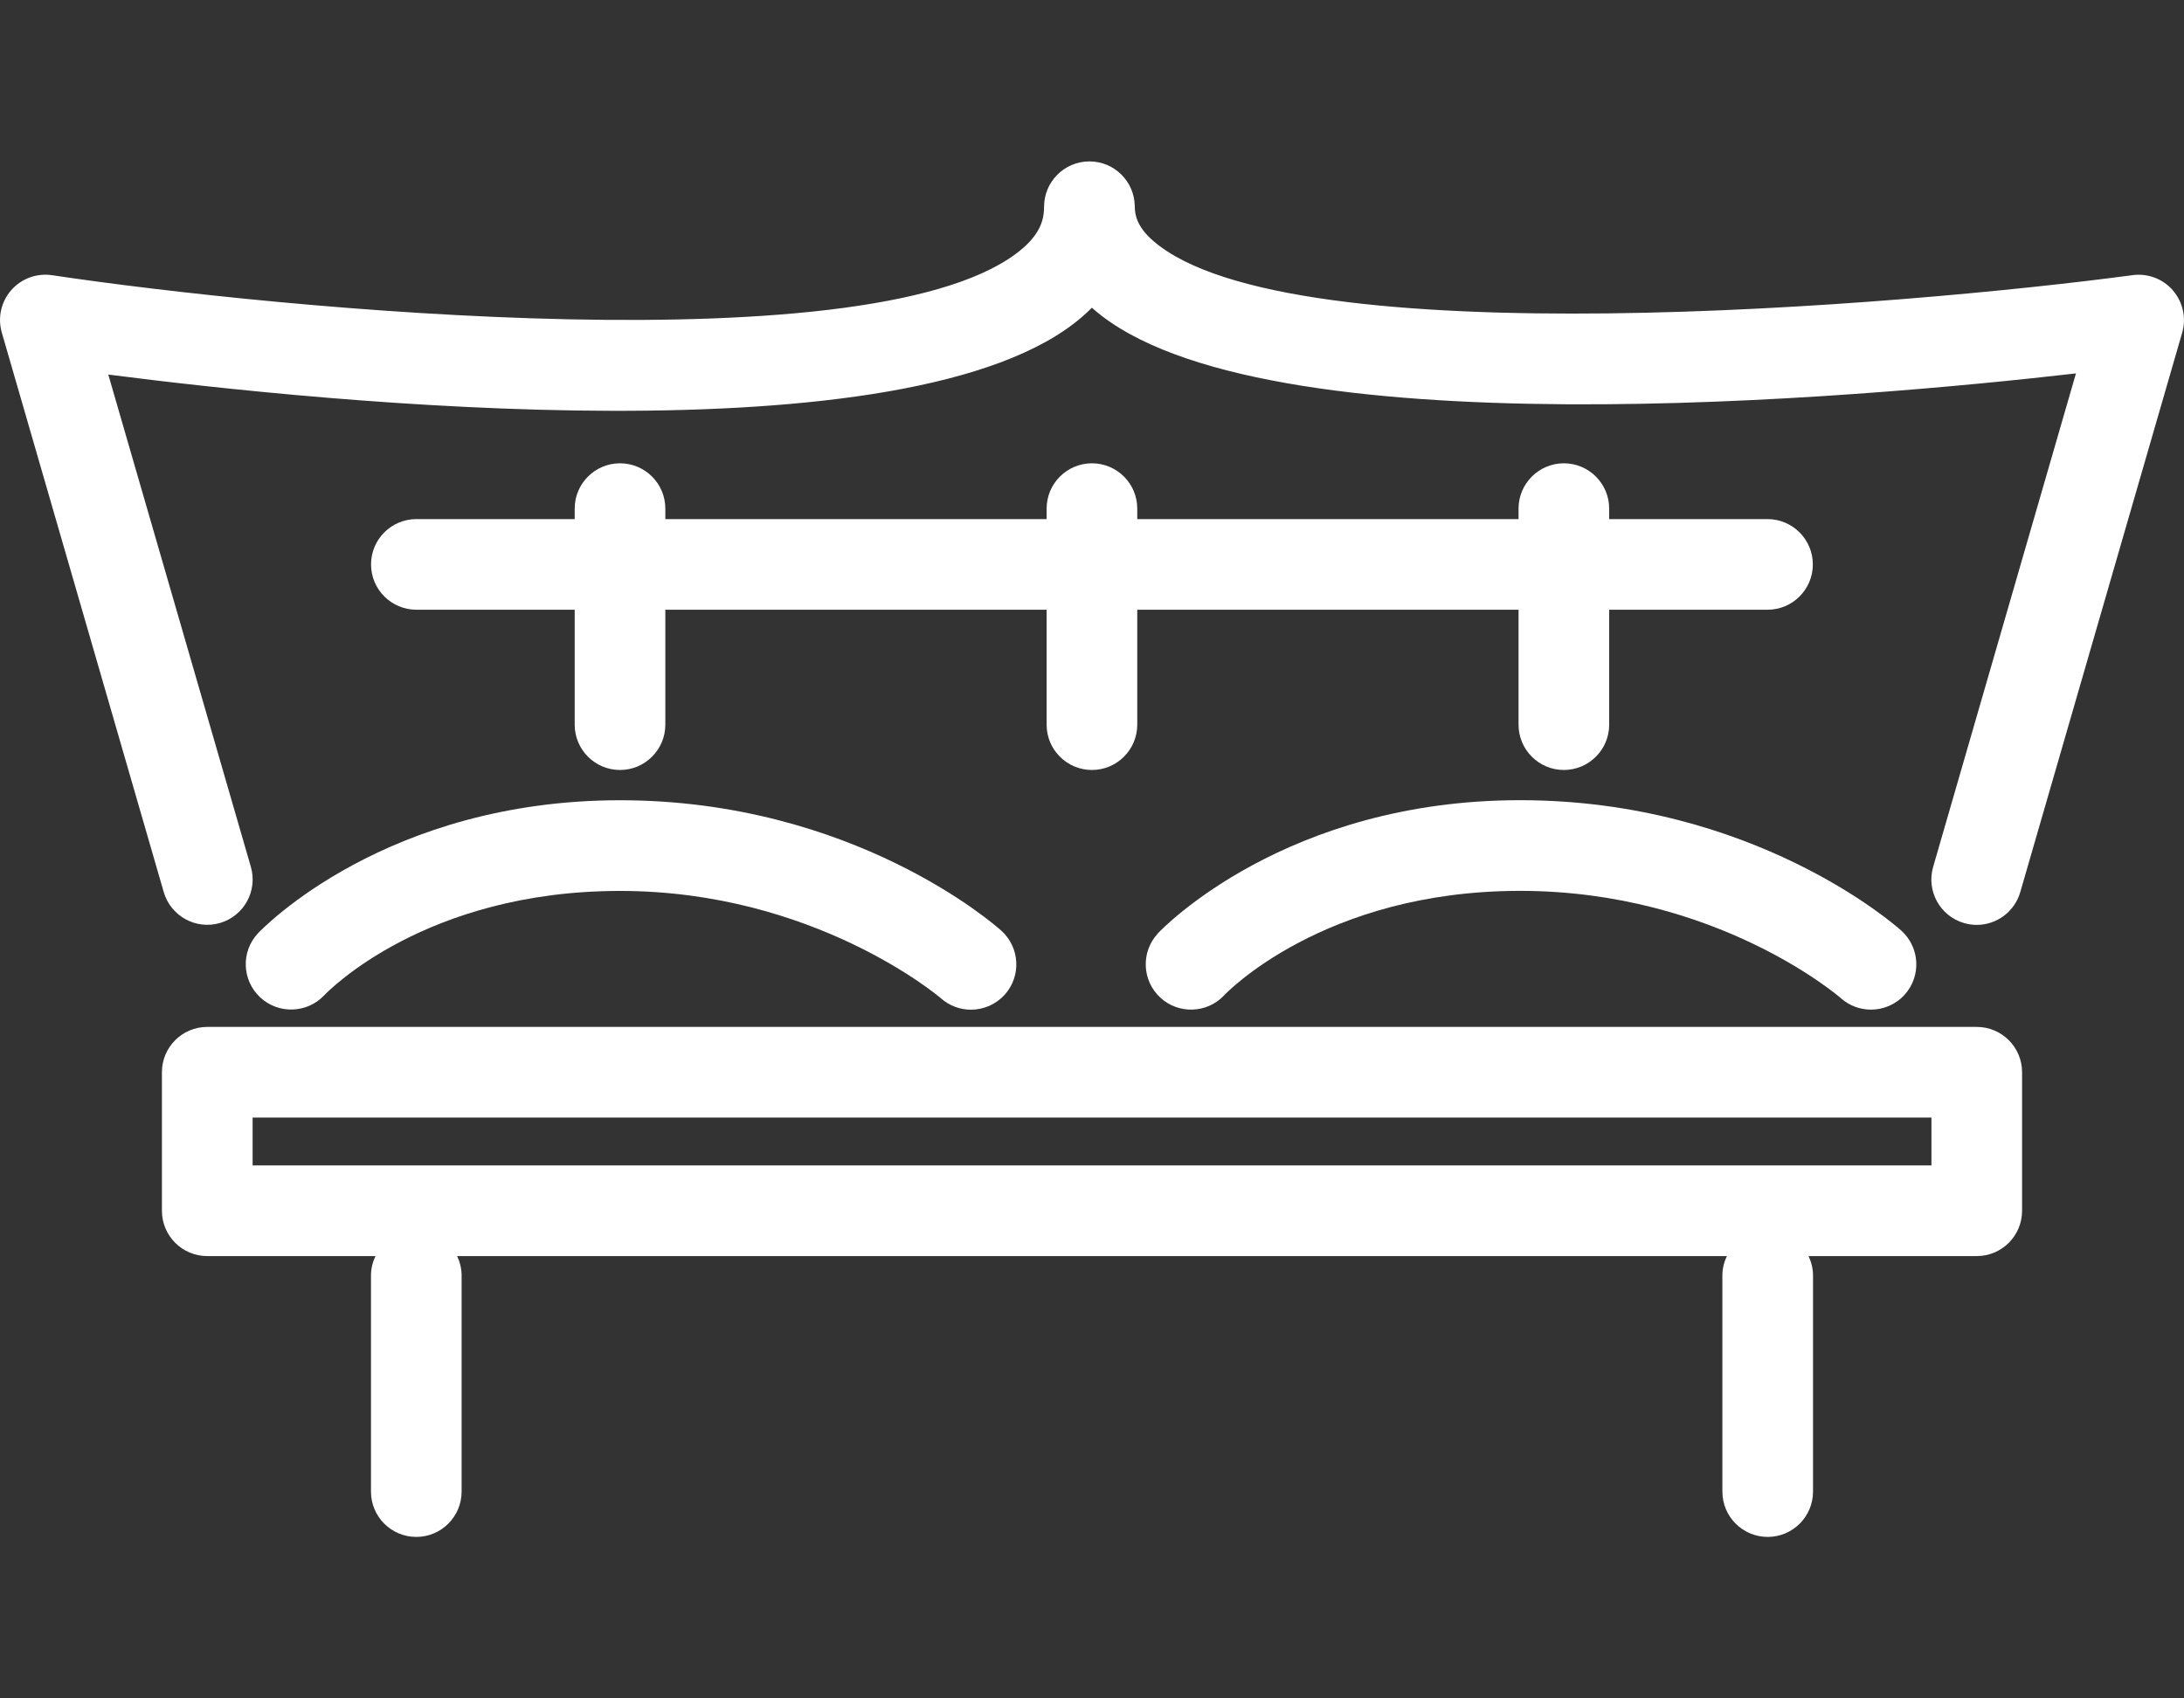 <?xml version="1.0" encoding="UTF-8"?>
<svg xmlns="http://www.w3.org/2000/svg" version="1.1" viewBox="0 0 360 280">
  <rect x="0" y="0" width="360" height="280" fill="#333333" stroke="none"/>
  <defs>
    <style>
      .cls-1 {
        fill: #fff;
      }
    </style>
  </defs>
  <!-- Generator: Adobe Illustrator 28.6.0, SVG Export Plug-In . SVG Version: 1.2.0 Build 709)  -->
  <g>
    <g id="Vrstva_1">
      <g>
        <path class="cls-1" d="M325.84,169.3H34.16c-4.13,0-7.47,3.35-7.47,7.47v22.84c0,4.13,3.35,7.47,7.47,7.47h27.73c-.46.97-.74,2.05-.74,3.2v35.63c0,4.13,3.35,7.47,7.47,7.47s7.47-3.35,7.47-7.47v-35.63c0-1.15-.28-2.23-.74-3.2h209.3c-.46.97-.74,2.05-.74,3.2v35.63c0,4.13,3.35,7.47,7.47,7.47s7.47-3.35,7.47-7.47v-35.63c0-1.15-.28-2.23-.74-3.2h27.73c4.13,0,7.47-3.35,7.47-7.47v-22.84c0-4.13-3.35-7.47-7.47-7.47ZM318.36,192.13H41.64v-7.89h276.73v7.89Z"/>
        <path class="cls-1" d="M358.19,47.89c-1.65-1.91-4.14-2.86-6.65-2.53-37.33,4.99-139.12,13.7-161.44-5.64-2.68-2.32-3.04-4.27-3.05-5.71-.04-4.1-3.38-7.4-7.47-7.4h-.04c-4.11.02-7.44,3.36-7.44,7.47,0,1.78-.4,4.17-3.52,6.86-22.99,19.81-123.29,9.92-160,4.43-2.52-.37-5.05.55-6.73,2.47-1.68,1.92-2.26,4.55-1.55,7l26.69,92.23c1.15,3.96,5.29,6.25,9.26,5.1,3.96-1.15,6.25-5.29,5.1-9.26L17.85,61.75c35.17,4.54,132.58,14.56,160.48-9.48.58-.5,1.13-1.01,1.65-1.54.11.09.21.19.32.28,27.2,23.57,126.49,14.62,161.89,10.55l-23.54,81.36c-1.15,3.97,1.14,8.11,5.1,9.26.69.2,1.39.3,2.08.3,3.24,0,6.23-2.13,7.18-5.4l26.69-92.23c.7-2.43.13-5.04-1.52-6.96Z"/>
        <path class="cls-1" d="M102.2,76.38c-4.13,0-7.47,3.35-7.47,7.47v1.73h-26.1c-4.13,0-7.47,3.35-7.47,7.47s3.35,7.47,7.47,7.47h26.1v18.95c0,4.13,3.35,7.47,7.47,7.47s7.47-3.35,7.47-7.47v-18.95h62.85v18.95c0,4.13,3.35,7.47,7.47,7.47s7.47-3.35,7.47-7.47v-18.95h62.85v18.95c0,4.13,3.35,7.47,7.47,7.47s7.47-3.35,7.47-7.47v-18.95h26.1c4.13,0,7.47-3.35,7.47-7.47s-3.35-7.47-7.47-7.47h-26.1v-1.73c0-4.13-3.35-7.47-7.47-7.47s-7.47,3.35-7.47,7.47v1.73h-62.85v-1.73c0-4.13-3.35-7.47-7.47-7.47s-7.47,3.35-7.47,7.47v1.73h-62.85v-1.73c0-4.13-3.35-7.47-7.47-7.47Z"/>
        <path class="cls-1" d="M42.49,153.9c-2.79,3.02-2.61,7.7.39,10.52,3,2.81,7.72,2.66,10.55-.32.67-.7,16.71-17.22,48.77-17.22s52.67,17.5,52.85,17.66c1.43,1.28,3.21,1.92,5,1.92,2.05,0,4.08-.84,5.56-2.47,2.76-3.07,2.51-7.79-.56-10.56-.98-.88-24.34-21.5-62.85-21.5s-58.88,21.08-59.71,21.97Z"/>
        <path class="cls-1" d="M190.85,153.9c-2.81,3.03-2.62,7.76.4,10.56,3.03,2.8,7.76,2.62,10.56-.4.16-.17,16.3-17.19,48.74-17.19s52.67,17.5,52.85,17.66c1.43,1.28,3.21,1.92,5,1.92,2.05,0,4.08-.83,5.56-2.47,2.76-3.07,2.51-7.79-.56-10.56-.98-.88-24.34-21.5-62.85-21.5s-58.88,21.08-59.71,21.97Z"/>
      </g>
    </g>
  </g>
</svg>